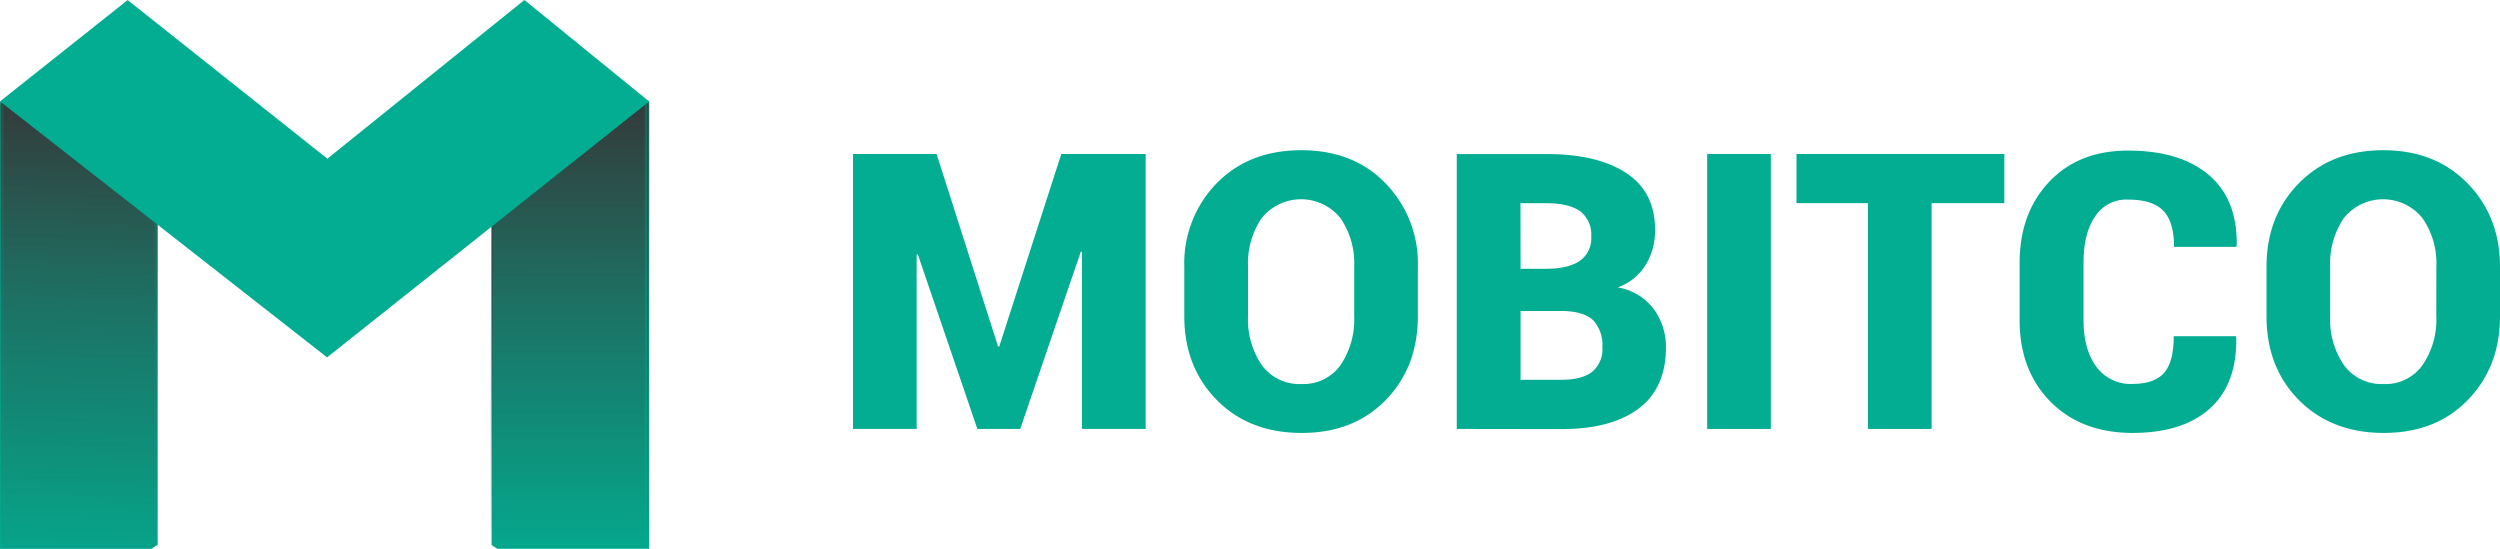 <svg id="Capa_1" data-name="Capa 1" xmlns="http://www.w3.org/2000/svg" xmlns:xlink="http://www.w3.org/1999/xlink" viewBox="0 0 483.11 106.07"><defs><style>.cls-1{fill:url(#Degradado_sin_nombre);}.cls-2{fill:url(#Degradado_sin_nombre_2);}.cls-3{fill:url(#Degradado_sin_nombre_3);}.cls-4{fill:url(#Degradado_sin_nombre_4);}.cls-5{fill:#02ad91;}.cls-6{mask:url(#mask);}.cls-7{fill:#373435;}.cls-8{mask:url(#mask-2);}.cls-9{mask:url(#mask-3);}.cls-10{mask:url(#mask-4);}</style><linearGradient id="Degradado_sin_nombre" x1="15792.59" y1="-11077.19" x2="15686.65" y2="-14429.05" gradientTransform="matrix(0.03, 0, 0, -0.03, -421.7, -313.47)" gradientUnits="userSpaceOnUse"><stop offset="0" stop-color="#fff"/><stop offset="0.43" stop-color="#fff" stop-opacity="0.5"/><stop offset="1" stop-color="#fff" stop-opacity="0"/></linearGradient><linearGradient id="Degradado_sin_nombre_2" x1="15791.55" y1="-11061.88" x2="15685.67" y2="-14435.91" xlink:href="#Degradado_sin_nombre"/><linearGradient id="Degradado_sin_nombre_3" x1="19065.53" y1="-11072.68" x2="19062.81" y2="-14255.64" gradientTransform="matrix(0.03, 0, 0, -0.03, -421.7, -313.47)" gradientUnits="userSpaceOnUse"><stop offset="0" stop-color="#fff"/><stop offset="0.45" stop-color="#fff" stop-opacity="0.5"/><stop offset="1" stop-color="#fff" stop-opacity="0"/></linearGradient><linearGradient id="Degradado_sin_nombre_4" x1="19066.03" y1="-11057.4" x2="19063.31" y2="-14261.37" xlink:href="#Degradado_sin_nombre_3"/><mask id="mask" x="0.26" y="19.9" width="30.05" height="85.92" maskUnits="userSpaceOnUse"><g transform="translate(-8.62 -3.17)"><g id="id0"><rect class="cls-1" x="8.87" y="23.07" width="30.05" height="85.92"/></g></g></mask><mask id="mask-2" x="0.03" y="19.62" width="30.47" height="86.49" maskUnits="userSpaceOnUse"><g transform="translate(-8.62 -3.17)"><g id="id2"><rect class="cls-2" x="8.65" y="22.79" width="30.44" height="86.49"/></g></g></mask><mask id="mask-3" x="94.9" y="19.9" width="30.33" height="85.92" maskUnits="userSpaceOnUse"><g transform="translate(-8.62 -3.17)"><g id="id4"><rect class="cls-3" x="103.52" y="23.07" width="30.33" height="85.92"/></g></g></mask><mask id="mask-4" x="94.71" y="19.62" width="30.76" height="86.49" maskUnits="userSpaceOnUse"><g transform="translate(-8.62 -3.17)"><g id="id6"><rect class="cls-4" x="103.32" y="22.79" width="30.76" height="86.49"/></g></g></mask></defs><title>logo</title><g id="Capa_1-2" data-name="Capa_1"><g id="_2146431212848" data-name=" 2146431212848"><polygon class="cls-5" points="0.23 19.9 30.25 19.9 30.25 105.14 29.2 105.79 0.23 105.79 0.23 19.9"/><path id="_1" data-name="1" class="cls-5" d="M38.86,23.36h-30v-.57h30l.23.28Zm0-.57h.23v.28Zm-.2,85.52V23.07h.43v85.24l-.14.26Zm.43,0v.17l-.14.09Zm-1.36.4,1-.65.17.51-1,.65-.09,0Zm.17.51,0,0h-.06Zm-29.06-.54h29v.57h-29L8.62,109Zm0,.57H8.62V109ZM9,23.07V109H8.62V23.07l.23-.28Zm-.43,0v-.28h.23Z" transform="translate(-8.62 -3.17)"/><g class="cls-6"><polygon class="cls-7" points="0.26 19.9 30.27 19.9 30.27 105.14 29.23 105.79 0.26 105.79 0.26 19.9"/></g><g class="cls-8"><path id="_1-2" data-name="1" class="cls-7" d="M38.89,23.36h-30v-.57h30l.23.28Zm0-.57h.23v.28Zm-.2,85.52V23.07h.43v85.24l-.14.26Zm.43,0v.17l-.14.09Zm-1.36.4,1-.65.17.51-1,.65-.09,0Zm.17.51,0,0h-.06Zm-29.06-.54h29v.57h-29L8.65,109Zm0,.57H8.65V109Zm.2-86.17V109H8.65V23.07l.23-.28Zm-.43,0v-.28h.23Z" transform="translate(-8.62 -3.17)"/></g><polygon class="cls-5" points="125.23 19.9 95.22 19.9 95.22 105.14 96.27 105.79 125.23 105.79 125.23 19.9"/><path id="_1-3" data-name="1" class="cls-5" d="M103.83,22.79h30v.57h-30l-.2-.28Zm-.2.28v-.28h.2Zm0,85.24V23.07h.4v85.24l-.28.26Zm.11.26-.11-.09v-.17Zm1,.65-1-.65.17-.51,1,.65-.09.54Zm.09,0h-.06l0,0Zm29,0h-29v-.57h29l.23.28Zm.23-.28v.28h-.23Zm0-85.89V109h-.43V23.07l.2-.28Zm-.23-.28h.23v.28Z" transform="translate(-8.62 -3.17)"/><g class="cls-9"><polygon class="cls-7" points="125.23 19.9 95.22 19.9 94.9 105.14 95.98 105.79 125.23 105.79 125.23 19.9"/></g><g class="cls-10"><path id="_1-4" data-name="1" class="cls-7" d="M103.83,22.79h30v.57h-30l-.2-.28Zm-.2.28v-.28h.2Zm-.31,85.24.31-85.24h.4l-.31,85.24-.28.26Zm.11.26-.11-.09v-.17Zm1.08.65-1.08-.65.17-.51,1.08.65-.09.54Zm.09,0h-.06l0,0Zm29.25,0H104.6v-.57h29.25l.23.28Zm.23-.28v.28h-.23Zm0-85.89V109h-.43V23.07l.2-.28Zm-.23-.28h.23v.28Z" transform="translate(-8.62 -3.17)"/></g><polygon class="cls-5" points="63.21 68.71 0.42 19.62 24.66 0.34 63.27 31.01 101.34 0.34 125.04 19.59 63.21 68.71"/><path id="_1-5" data-name="1" class="cls-5" d="M9.13,22.54,71.94,71.66l-.23.48L8.93,23v-.48Zm-.2.48-.31-.23.31-.26ZM33.39,3.74,9.16,23l-.23-.48L33.19,3.26h.2Zm-.2-.48.09-.09.11.09ZM71.77,34.41,33.19,3.74l.2-.48L72,33.93v.48Zm.23,0-.11.09-.11-.09ZM110.07,3.74,72,34.41l-.23-.48L109.84,3.26h.23Zm-.23-.48.11-.09.11.09ZM133.57,23,109.84,3.74l.23-.48,23.7,19.28V23Zm.2-.48.31.26-.31.23ZM71.72,71.66l61.85-49.12.2.48L71.94,72.14h-.23Zm.23.48-.11.09-.11-.09Z" transform="translate(-8.62 -3.17)"/></g><polygon class="cls-5" points="192.87 66.95 193.1 66.95 205.09 29.76 221.39 29.76 221.39 82.89 209.08 82.89 209.08 48.67 208.86 48.64 197.15 82.89 188.87 82.89 177.36 49.15 177.14 49.18 177.14 82.89 164.84 82.89 164.84 29.76 180.99 29.76 192.87 66.95"/><path id="_1-6" data-name="1" class="cls-5" d="M282.61,64.29q0,9.82-6.21,16.19t-16.27,6.35c-6.72,0-12.19-2.13-16.36-6.35s-6.29-9.64-6.29-16.19V54.74a22.14,22.14,0,0,1,6.26-16.16Q250,32.2,260.08,32.2t16.27,6.38a22.14,22.14,0,0,1,6.26,16.16Zm-12.3-9.64a15.39,15.39,0,0,0-2.66-9.33,9.77,9.77,0,0,0-15.22,0,15.55,15.55,0,0,0-2.64,9.35v9.64a15.67,15.67,0,0,0,2.66,9.41,9,9,0,0,0,7.68,3.66,8.78,8.78,0,0,0,7.54-3.66,15.67,15.67,0,0,0,2.64-9.41Z" transform="translate(-8.62 -3.17)"/><path id="_2" data-name="2" class="cls-5" d="M290.13,86.06V32.94h17.4c6.58,0,11.71,1.25,15.39,3.69s5.53,6.09,5.53,10.91a12.74,12.74,0,0,1-1.76,6.75,10.6,10.6,0,0,1-5.44,4.42,11,11,0,0,1,7,4.25,12.31,12.31,0,0,1,2.3,7.37c0,5.19-1.76,9.13-5.22,11.76s-8.48,4-15,4Zm12.33-22.79V76.56h7.91c2.64,0,4.59-.51,5.9-1.53a5.64,5.64,0,0,0,2-4.76,7.05,7.05,0,0,0-1.73-5.16c-1.16-1.13-3.06-1.76-5.7-1.84h-8.36Zm0-8.16h4.85c3,0,5.19-.54,6.63-1.56a5.28,5.28,0,0,0,2.18-4.62A5.75,5.75,0,0,0,314,44c-1.42-1-3.57-1.56-6.49-1.56h-5.07Z" transform="translate(-8.62 -3.17)"/><polygon id="_3" data-name="3" class="cls-5" points="342.2 82.89 329.9 82.89 329.9 29.76 342.2 29.76 342.2 82.89"/><polygon id="_4" data-name="4" class="cls-5" points="387.33 39.26 373.27 39.26 373.27 82.89 360.96 82.89 360.96 39.26 347.16 39.26 347.16 29.76 387.33 29.76 387.33 39.26"/><path id="_5" data-name="5" class="cls-5" d="M440.67,68.14l.09.23c.11,6.07-1.62,10.66-5.13,13.78s-8.48,4.68-14.94,4.68-11.82-2-15.79-6-6-9.27-6-15.76V54c0-6.49,1.93-11.71,5.75-15.73s8.9-6,15.19-6q10.08,0,15.62,4.71c3.69,3.12,5.5,7.68,5.39,13.66l-.11.23h-12c0-3.26-.71-5.58-2.1-7s-3.66-2.13-6.8-2.13A7.16,7.16,0,0,0,413.49,45c-1.5,2.21-2.24,5.19-2.24,8.87V65.06c0,3.71.82,6.72,2.44,8.93a8.17,8.17,0,0,0,7,3.37q4.25,0,6.12-2.13c1.25-1.42,1.87-3.77,1.87-7.09Z" transform="translate(-8.62 -3.17)"/><path id="_6" data-name="6" class="cls-5" d="M491.73,64.29c0,6.55-2.1,11.93-6.24,16.19s-9.55,6.35-16.24,6.35-12.19-2.13-16.38-6.35-6.26-9.64-6.26-16.19V54.74c0-6.52,2.07-11.91,6.26-16.16s9.61-6.38,16.3-6.38,12.1,2.13,16.27,6.38,6.29,9.64,6.29,16.16Zm-12.3-9.64a15.21,15.21,0,0,0-2.69-9.33,9.74,9.74,0,0,0-15.19,0,15.55,15.55,0,0,0-2.64,9.35v9.64a15.48,15.48,0,0,0,2.66,9.41,9,9,0,0,0,7.68,3.66,8.76,8.76,0,0,0,7.51-3.66,15.48,15.48,0,0,0,2.66-9.41Z" transform="translate(-8.62 -3.17)"/></g></svg>